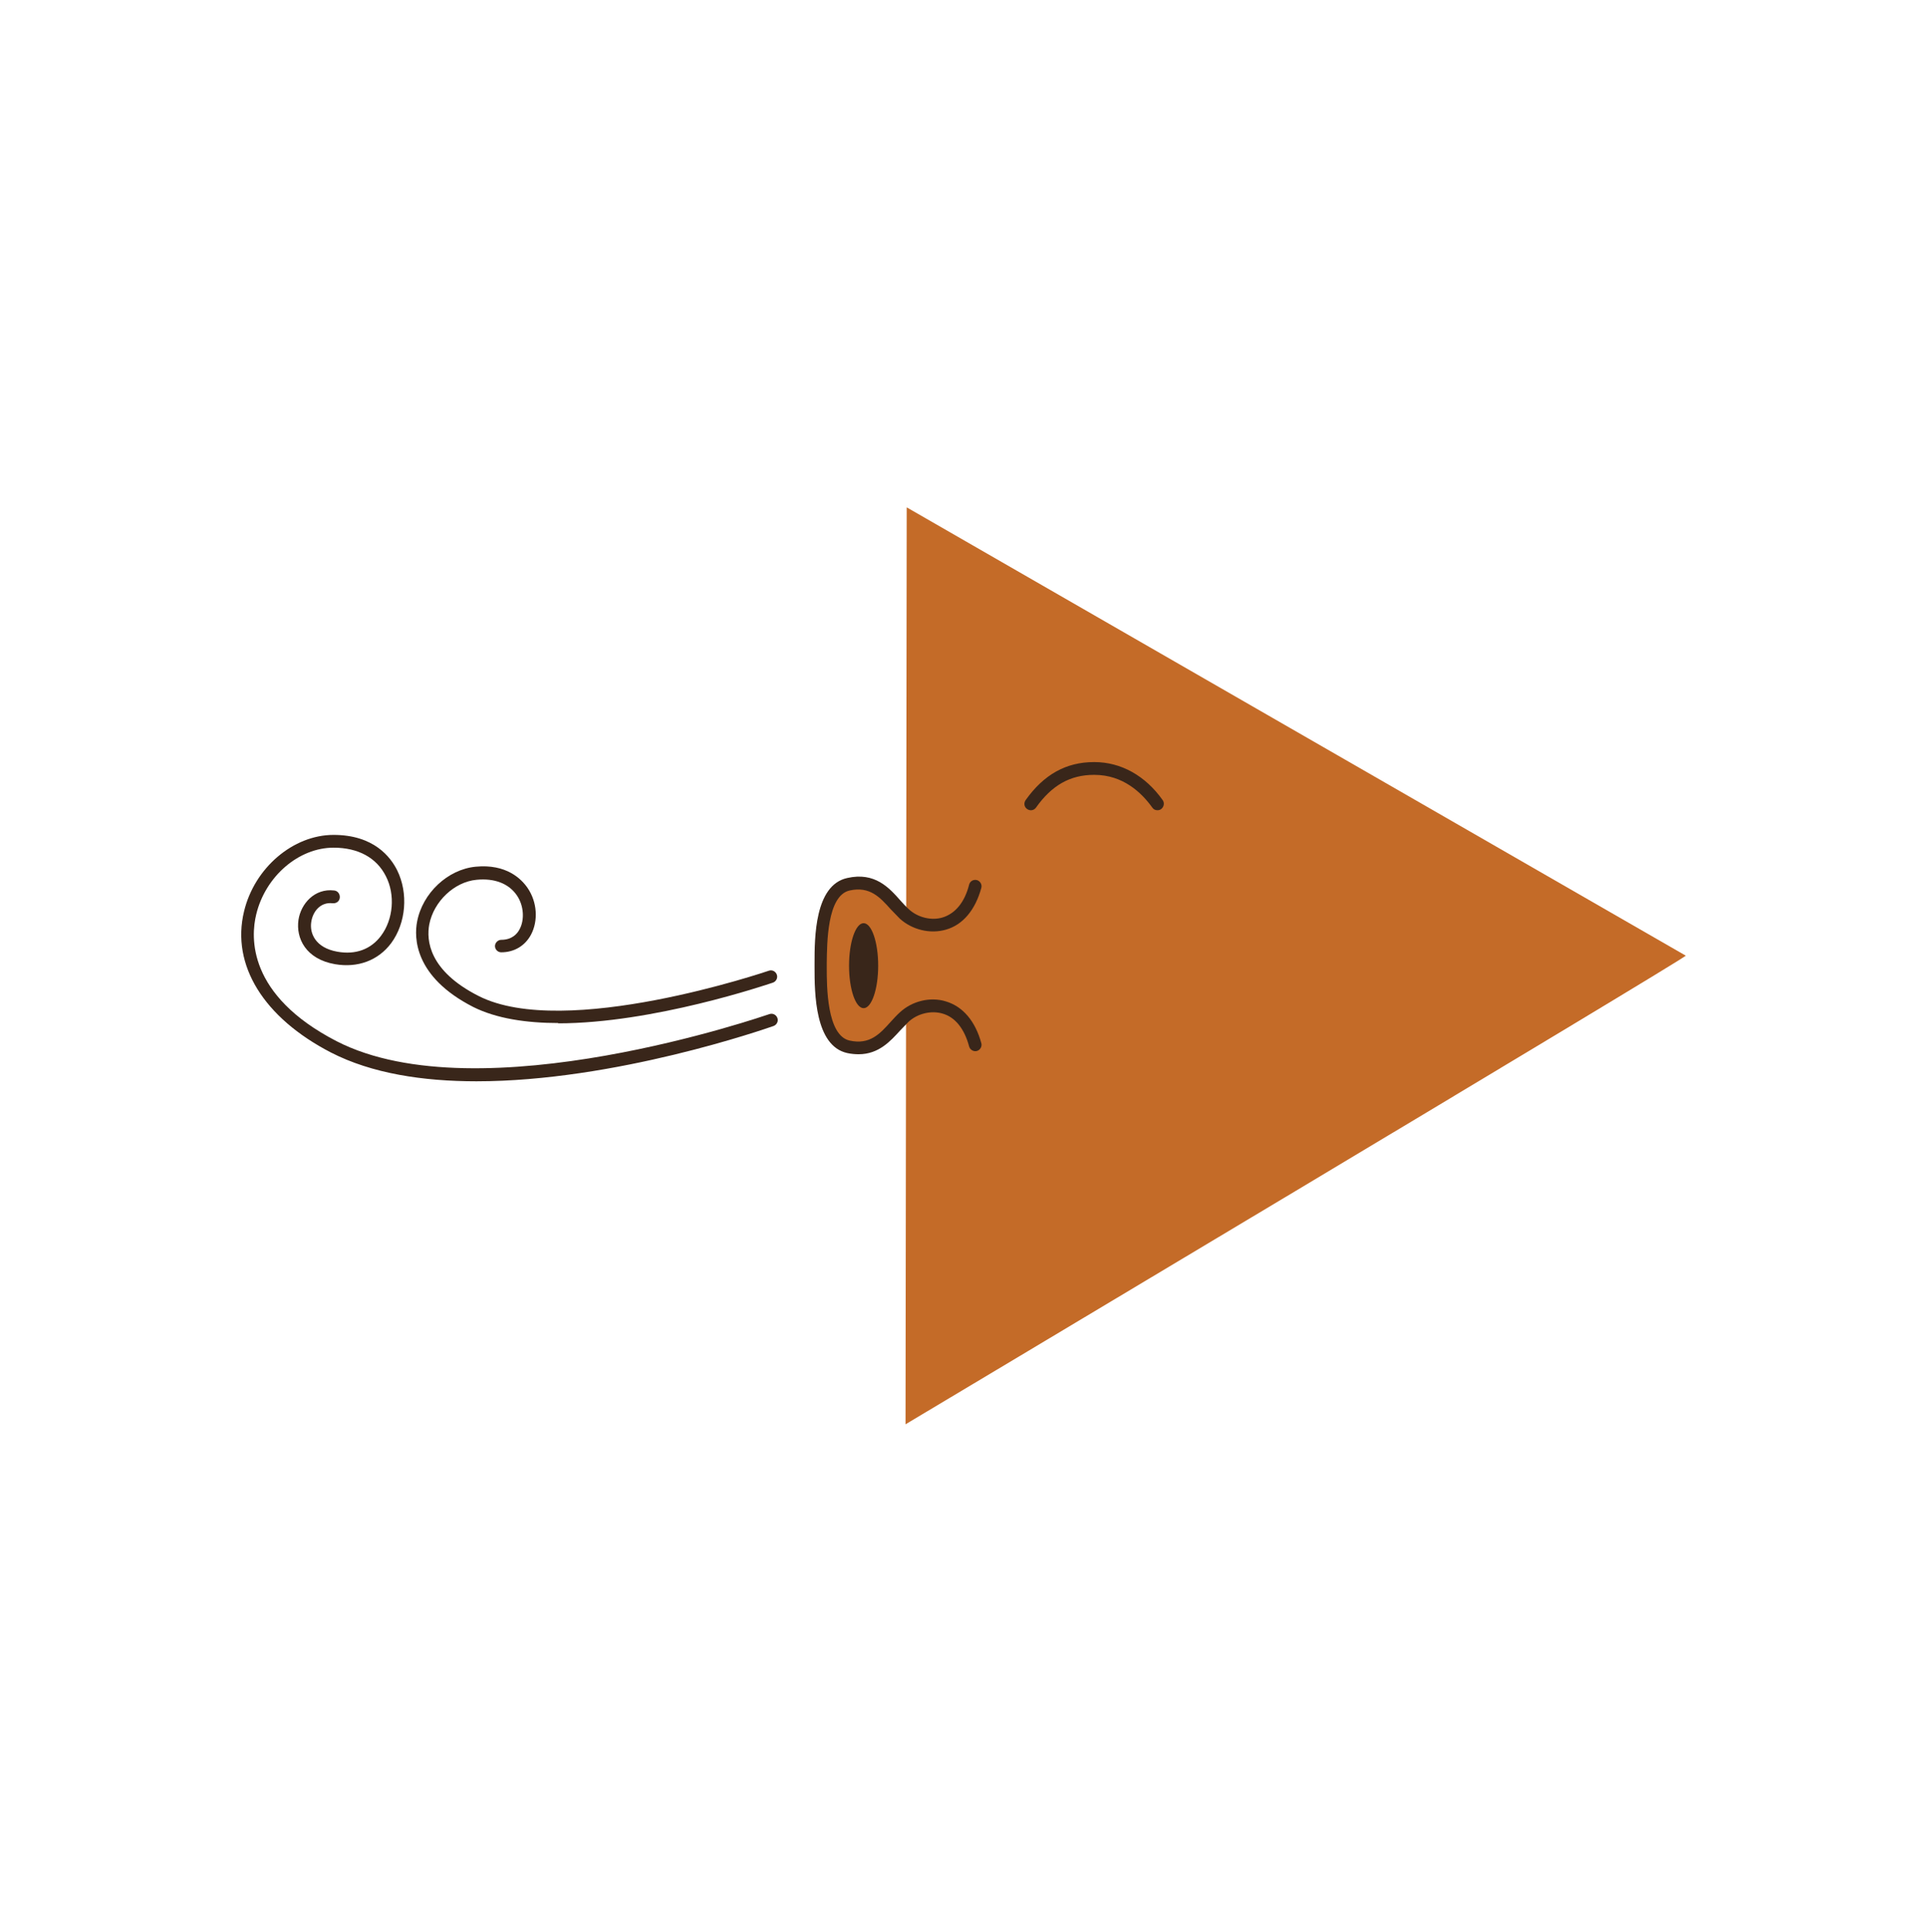 <svg xmlns="http://www.w3.org/2000/svg" id="ILUSTRACIONES" viewBox="0 0 64.82 65"><g><path d="M56.7,32.15l-26.2-15.08-.04,30.85s26.23-15.67,26.25-15.77Z" fill="#c46b28"></path><path d="M38.93,27.26c-.07,0-.13-.03-.17-.09-.36-.5-.98-1.1-1.95-1.1,0,0,0,0-.01,0-.8,0-1.42.35-1.95,1.1-.07.1-.2.12-.3.05-.1-.07-.12-.2-.05-.3.61-.86,1.36-1.28,2.3-1.28h.01c.9,0,1.72.46,2.3,1.28.07.1.04.23-.05.3-.04.03-.08.04-.12.04Z" fill="#39261a"></path></g><g><g><path d="M32.81,29.81c-.42,1.57-1.75,1.53-2.39.94-.48-.44-.87-1.22-1.88-1-.95.21-.93,2-.93,2.73,0,.72-.02,2.52.93,2.73,1.02.22,1.4-.55,1.88-1,.64-.59,1.97-.63,2.39.94" fill="#c46b28"></path><path d="M28.89,35.47c-.12,0-.25-.01-.39-.04-1.09-.24-1.1-2.02-1.1-2.88v-.14c0-.85,0-2.63,1.1-2.87.93-.21,1.41.33,1.79.76.09.1.18.2.28.29.3.28.76.39,1.13.28.43-.13.75-.51.9-1.11.03-.11.14-.18.26-.15.11.03.18.15.15.26-.2.74-.62,1.25-1.2,1.41-.53.15-1.13,0-1.54-.37-.1-.1-.2-.21-.31-.32-.36-.4-.7-.78-1.38-.63-.76.17-.76,1.77-.77,2.45v.14c0,.63,0,2.29.77,2.46.68.15,1.02-.23,1.38-.63.1-.11.2-.22.31-.32.41-.38,1.02-.53,1.54-.37.58.17,1,.67,1.2,1.41.03.11-.04.23-.15.26-.11.03-.23-.04-.26-.15-.16-.6-.47-.99-.9-1.11-.38-.11-.84,0-1.14.28-.09.09-.18.19-.28.29-.33.36-.72.8-1.4.8Z" fill="#39261a"></path></g><ellipse cx="29.05" cy="32.49" rx=".49" ry="1.43" fill="#39261a"></ellipse></g><g><path d="M18.79,34.42c-1.08,0-2.09-.15-2.87-.54-2-1.02-1.99-2.35-1.89-2.87.18-.96,1.03-1.76,1.97-1.85,1.03-.1,1.54.41,1.75.72.32.47.36,1.1.11,1.57-.2.37-.56.59-1,.59-.12,0-.21-.1-.21-.21s.1-.21.21-.21c.36,0,.54-.2.62-.36.17-.32.14-.79-.09-1.13-.27-.4-.75-.59-1.36-.53-.75.07-1.44.73-1.59,1.5-.1.53-.02,1.56,1.66,2.41,2.91,1.48,9.7-.83,9.76-.85.11-.04.23.02.27.13.04.11-.02.23-.13.27-.21.07-4.03,1.37-7.23,1.37Z" fill="#39261a"></path><path d="M16.03,36.38c-1.79,0-3.52-.26-4.9-.97-2.26-1.17-3.36-2.94-2.92-4.75.35-1.46,1.65-2.57,3.01-2.57s1.92.75,2.14,1.19c.38.77.3,1.77-.2,2.45-.44.59-1.13.84-1.89.71-.98-.17-1.32-.87-1.23-1.49.08-.54.54-1.07,1.2-.99.12.01.2.12.19.24s-.11.2-.24.19c-.41-.05-.67.28-.72.63-.06.38.14.87.88,1,.61.11,1.13-.08,1.47-.54.41-.55.48-1.38.16-2-.31-.62-.93-.96-1.76-.96-1.17,0-2.29.96-2.6,2.24-.19.77-.3,2.72,2.7,4.27,4.82,2.48,14.46-.88,14.56-.91.11-.04.23.02.27.13.04.11-.02.23-.13.27-.29.1-5.33,1.86-9.99,1.86Z" fill="#39261a"></path></g></svg>